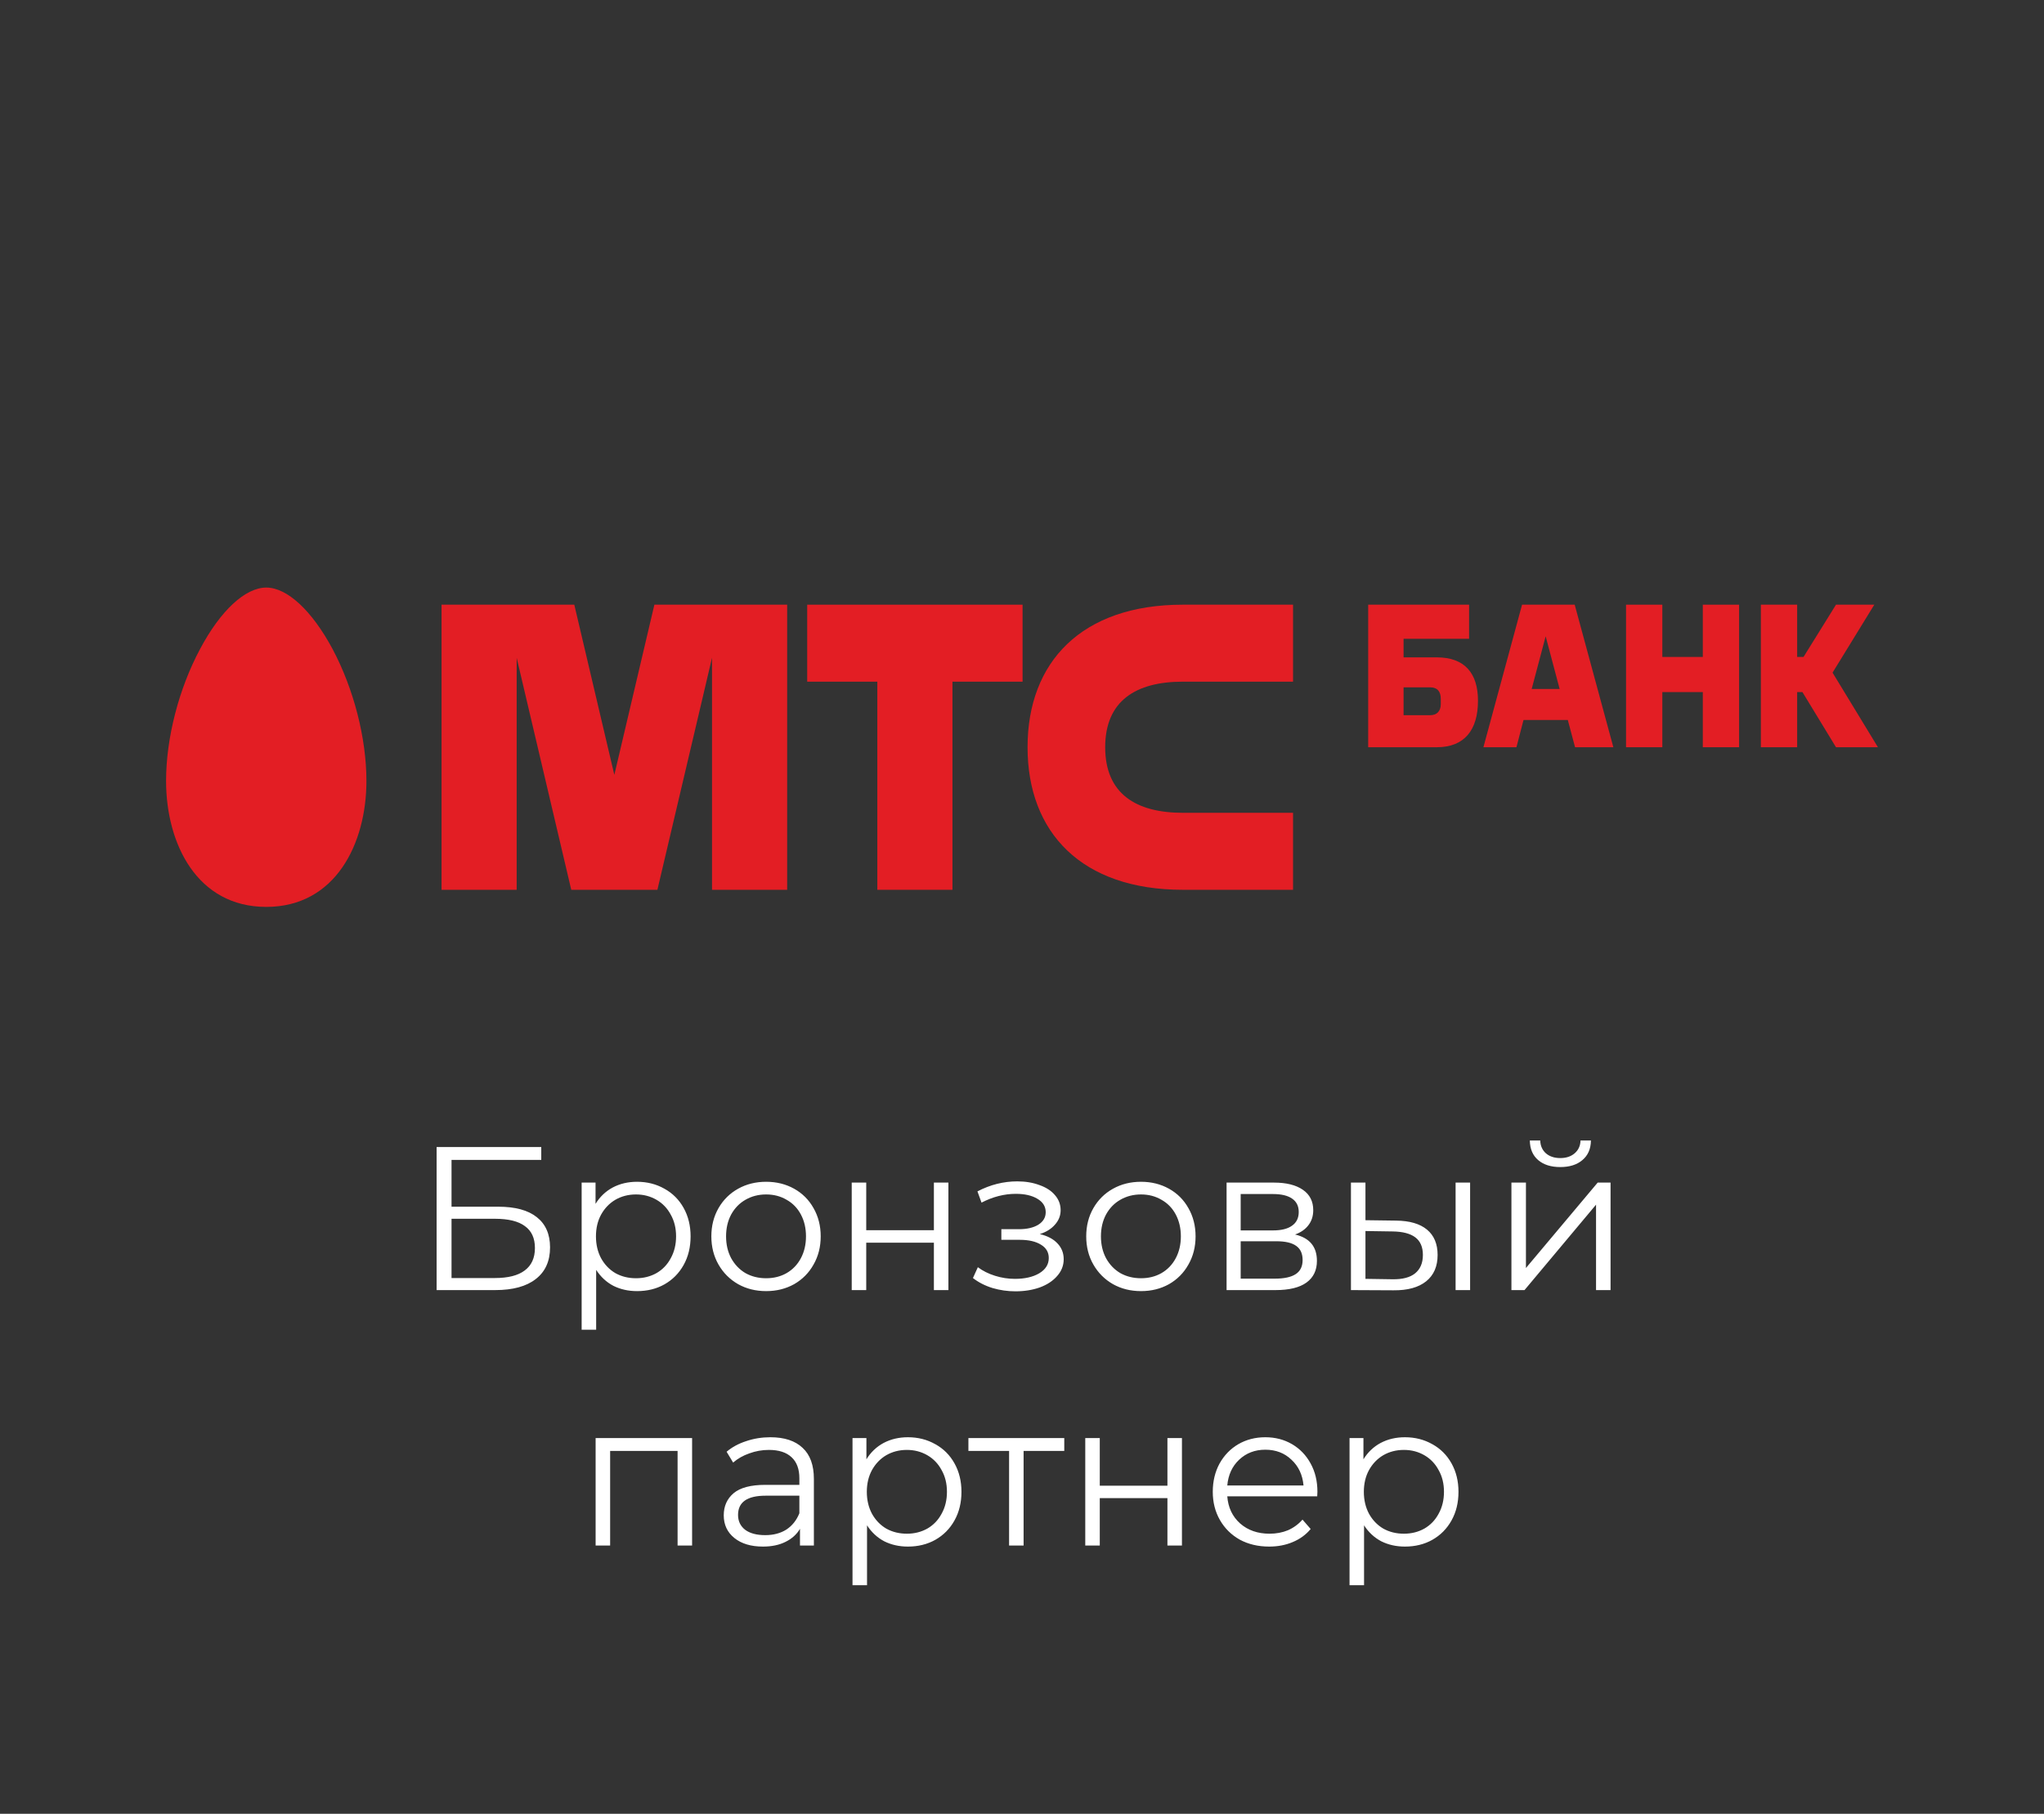 <?xml version="1.0" encoding="UTF-8"?> <svg xmlns="http://www.w3.org/2000/svg" width="160" height="142" viewBox="0 0 160 142" fill="none"><rect x="0" y="0" width="160" height="142" fill="#333333" stroke="none"/> <g clip-path="url(#clip0_403_55)"> <path d="M34.177 89.8H42.369V90.808H35.345V94.472H39.009C40.332 94.472 41.334 94.744 42.017 95.288C42.71 95.832 43.057 96.621 43.057 97.656C43.057 98.733 42.684 99.56 41.937 100.136C41.201 100.712 40.14 101 38.753 101H34.177V89.8ZM38.737 100.056C39.772 100.056 40.55 99.859 41.073 99.464C41.606 99.069 41.873 98.483 41.873 97.704C41.873 96.936 41.612 96.365 41.089 95.992C40.577 95.608 39.793 95.416 38.737 95.416H35.345V100.056H38.737ZM49.866 92.52C50.655 92.52 51.37 92.701 52.01 93.064C52.65 93.416 53.151 93.917 53.514 94.568C53.877 95.219 54.058 95.96 54.058 96.792C54.058 97.635 53.877 98.381 53.514 99.032C53.151 99.683 52.65 100.189 52.01 100.552C51.381 100.904 50.666 101.08 49.866 101.08C49.183 101.08 48.565 100.941 48.01 100.664C47.466 100.376 47.018 99.96 46.666 99.416V104.104H45.53V92.584H46.618V94.248C46.959 93.693 47.407 93.267 47.962 92.968C48.527 92.669 49.162 92.52 49.866 92.52ZM49.786 100.072C50.373 100.072 50.906 99.939 51.386 99.672C51.866 99.395 52.239 99.005 52.506 98.504C52.783 98.003 52.922 97.432 52.922 96.792C52.922 96.152 52.783 95.587 52.506 95.096C52.239 94.595 51.866 94.205 51.386 93.928C50.906 93.651 50.373 93.512 49.786 93.512C49.189 93.512 48.65 93.651 48.17 93.928C47.701 94.205 47.327 94.595 47.05 95.096C46.783 95.587 46.65 96.152 46.65 96.792C46.65 97.432 46.783 98.003 47.05 98.504C47.327 99.005 47.701 99.395 48.17 99.672C48.65 99.939 49.189 100.072 49.786 100.072ZM59.971 101.08C59.16 101.08 58.429 100.899 57.779 100.536C57.128 100.163 56.616 99.651 56.243 99C55.87 98.349 55.683 97.613 55.683 96.792C55.683 95.971 55.87 95.235 56.243 94.584C56.616 93.933 57.128 93.427 57.779 93.064C58.429 92.701 59.16 92.52 59.971 92.52C60.782 92.52 61.512 92.701 62.163 93.064C62.813 93.427 63.32 93.933 63.683 94.584C64.056 95.235 64.243 95.971 64.243 96.792C64.243 97.613 64.056 98.349 63.683 99C63.32 99.651 62.813 100.163 62.163 100.536C61.512 100.899 60.782 101.08 59.971 101.08ZM59.971 100.072C60.568 100.072 61.102 99.939 61.571 99.672C62.051 99.395 62.424 99.005 62.691 98.504C62.958 98.003 63.091 97.432 63.091 96.792C63.091 96.152 62.958 95.581 62.691 95.08C62.424 94.579 62.051 94.195 61.571 93.928C61.102 93.651 60.568 93.512 59.971 93.512C59.373 93.512 58.835 93.651 58.355 93.928C57.886 94.195 57.512 94.579 57.235 95.08C56.968 95.581 56.835 96.152 56.835 96.792C56.835 97.432 56.968 98.003 57.235 98.504C57.512 99.005 57.886 99.395 58.355 99.672C58.835 99.939 59.373 100.072 59.971 100.072ZM66.671 92.584H67.807V96.312H73.103V92.584H74.239V101H73.103V97.288H67.807V101H66.671V92.584ZM81.392 96.616C81.989 96.755 82.448 96.995 82.768 97.336C83.098 97.677 83.264 98.093 83.264 98.584C83.264 99.075 83.093 99.512 82.752 99.896C82.421 100.28 81.968 100.579 81.392 100.792C80.816 100.995 80.181 101.096 79.488 101.096C78.88 101.096 78.282 101.011 77.696 100.84C77.109 100.659 76.597 100.397 76.16 100.056L76.544 99.208C76.928 99.496 77.376 99.72 77.888 99.88C78.4 100.04 78.917 100.12 79.44 100.12C80.218 100.12 80.853 99.976 81.344 99.688C81.845 99.389 82.096 98.989 82.096 98.488C82.096 98.04 81.893 97.693 81.488 97.448C81.082 97.192 80.528 97.064 79.824 97.064H78.384V96.232H79.76C80.389 96.232 80.896 96.115 81.28 95.88C81.664 95.635 81.856 95.309 81.856 94.904C81.856 94.456 81.637 94.104 81.2 93.848C80.773 93.592 80.213 93.464 79.52 93.464C78.613 93.464 77.717 93.693 76.832 94.152L76.512 93.272C77.514 92.749 78.554 92.488 79.632 92.488C80.272 92.488 80.848 92.584 81.36 92.776C81.882 92.957 82.288 93.219 82.576 93.56C82.874 93.901 83.024 94.296 83.024 94.744C83.024 95.171 82.874 95.549 82.576 95.88C82.288 96.211 81.893 96.456 81.392 96.616ZM89.315 101.08C88.504 101.08 87.773 100.899 87.123 100.536C86.472 100.163 85.96 99.651 85.587 99C85.213 98.349 85.027 97.613 85.027 96.792C85.027 95.971 85.213 95.235 85.587 94.584C85.96 93.933 86.472 93.427 87.123 93.064C87.773 92.701 88.504 92.52 89.315 92.52C90.125 92.52 90.856 92.701 91.507 93.064C92.157 93.427 92.664 93.933 93.027 94.584C93.4 95.235 93.587 95.971 93.587 96.792C93.587 97.613 93.4 98.349 93.027 99C92.664 99.651 92.157 100.163 91.507 100.536C90.856 100.899 90.125 101.08 89.315 101.08ZM89.315 100.072C89.912 100.072 90.445 99.939 90.915 99.672C91.395 99.395 91.768 99.005 92.035 98.504C92.301 98.003 92.435 97.432 92.435 96.792C92.435 96.152 92.301 95.581 92.035 95.08C91.768 94.579 91.395 94.195 90.915 93.928C90.445 93.651 89.912 93.512 89.315 93.512C88.717 93.512 88.179 93.651 87.699 93.928C87.229 94.195 86.856 94.579 86.579 95.08C86.312 95.581 86.179 96.152 86.179 96.792C86.179 97.432 86.312 98.003 86.579 98.504C86.856 99.005 87.229 99.395 87.699 99.672C88.179 99.939 88.717 100.072 89.315 100.072ZM101.374 96.648C102.516 96.915 103.086 97.603 103.086 98.712C103.086 99.448 102.814 100.013 102.27 100.408C101.726 100.803 100.916 101 99.838 101H96.014V92.584H99.726C100.686 92.584 101.438 92.771 101.982 93.144C102.526 93.517 102.798 94.051 102.798 94.744C102.798 95.203 102.67 95.597 102.414 95.928C102.169 96.248 101.822 96.488 101.374 96.648ZM97.118 96.328H99.646C100.297 96.328 100.793 96.205 101.134 95.96C101.486 95.715 101.662 95.357 101.662 94.888C101.662 94.419 101.486 94.067 101.134 93.832C100.793 93.597 100.297 93.48 99.646 93.48H97.118V96.328ZM99.79 100.104C100.516 100.104 101.06 99.987 101.422 99.752C101.785 99.517 101.966 99.149 101.966 98.648C101.966 98.147 101.801 97.779 101.47 97.544C101.14 97.299 100.617 97.176 99.902 97.176H97.118V100.104H99.79ZM109.285 95.56C110.341 95.571 111.146 95.805 111.701 96.264C112.255 96.723 112.533 97.384 112.533 98.248C112.533 99.144 112.234 99.832 111.637 100.312C111.039 100.792 110.186 101.027 109.077 101.016L105.749 101V92.584H106.885V95.528L109.285 95.56ZM113.941 92.584H115.077V101H113.941V92.584ZM109.013 100.152C109.791 100.163 110.378 100.008 110.773 99.688C111.178 99.357 111.381 98.877 111.381 98.248C111.381 97.629 111.183 97.171 110.789 96.872C110.394 96.573 109.802 96.419 109.013 96.408L106.885 96.376V100.12L109.013 100.152ZM118.311 92.584H119.447V99.272L125.063 92.584H126.071V101H124.935V94.312L119.335 101H118.311V92.584ZM122.135 91.368C121.41 91.368 120.834 91.187 120.407 90.824C119.981 90.461 119.762 89.949 119.751 89.288H120.567C120.578 89.704 120.727 90.04 121.015 90.296C121.303 90.541 121.677 90.664 122.135 90.664C122.594 90.664 122.967 90.541 123.255 90.296C123.554 90.04 123.709 89.704 123.719 89.288H124.535C124.525 89.949 124.301 90.461 123.863 90.824C123.437 91.187 122.861 91.368 122.135 91.368ZM54.176 112.584V121H53.04V113.592H47.76V121H46.624V112.584H54.176ZM60.301 112.52C61.4 112.52 62.242 112.797 62.829 113.352C63.416 113.896 63.709 114.707 63.709 115.784V121H62.621V119.688C62.365 120.125 61.986 120.467 61.485 120.712C60.994 120.957 60.408 121.08 59.725 121.08C58.786 121.08 58.04 120.856 57.485 120.408C56.93 119.96 56.653 119.368 56.653 118.632C56.653 117.917 56.909 117.341 57.421 116.904C57.944 116.467 58.77 116.248 59.901 116.248H62.573V115.736C62.573 115.011 62.37 114.461 61.965 114.088C61.56 113.704 60.968 113.512 60.189 113.512C59.656 113.512 59.144 113.603 58.653 113.784C58.162 113.955 57.741 114.195 57.389 114.504L56.877 113.656C57.304 113.293 57.816 113.016 58.413 112.824C59.01 112.621 59.64 112.52 60.301 112.52ZM59.901 120.184C60.541 120.184 61.09 120.04 61.549 119.752C62.008 119.453 62.349 119.027 62.573 118.472V117.096H59.933C58.493 117.096 57.773 117.597 57.773 118.6C57.773 119.091 57.96 119.48 58.333 119.768C58.706 120.045 59.229 120.184 59.901 120.184ZM71.069 112.52C71.859 112.52 72.573 112.701 73.213 113.064C73.853 113.416 74.355 113.917 74.717 114.568C75.08 115.219 75.261 115.96 75.261 116.792C75.261 117.635 75.08 118.381 74.717 119.032C74.355 119.683 73.853 120.189 73.213 120.552C72.584 120.904 71.869 121.08 71.069 121.08C70.386 121.08 69.768 120.941 69.213 120.664C68.669 120.376 68.221 119.96 67.869 119.416V124.104H66.733V112.584H67.821V114.248C68.162 113.693 68.611 113.267 69.165 112.968C69.731 112.669 70.365 112.52 71.069 112.52ZM70.989 120.072C71.576 120.072 72.109 119.939 72.589 119.672C73.069 119.395 73.442 119.005 73.709 118.504C73.987 118.003 74.125 117.432 74.125 116.792C74.125 116.152 73.987 115.587 73.709 115.096C73.442 114.595 73.069 114.205 72.589 113.928C72.109 113.651 71.576 113.512 70.989 113.512C70.392 113.512 69.853 113.651 69.373 113.928C68.904 114.205 68.531 114.595 68.253 115.096C67.987 115.587 67.853 116.152 67.853 116.792C67.853 117.432 67.987 118.003 68.253 118.504C68.531 119.005 68.904 119.395 69.373 119.672C69.853 119.939 70.392 120.072 70.989 120.072ZM83.309 113.592H80.125V121H78.989V113.592H75.805V112.584H83.309V113.592ZM84.952 112.584H86.088V116.312H91.384V112.584H92.52V121H91.384V117.288H86.088V121H84.952V112.584ZM103.109 117.144H96.069C96.133 118.019 96.469 118.728 97.077 119.272C97.685 119.805 98.453 120.072 99.381 120.072C99.903 120.072 100.383 119.981 100.821 119.8C101.258 119.608 101.637 119.331 101.957 118.968L102.597 119.704C102.223 120.152 101.754 120.493 101.189 120.728C100.634 120.963 100.021 121.08 99.349 121.08C98.485 121.08 97.717 120.899 97.045 120.536C96.383 120.163 95.866 119.651 95.493 119C95.12 118.349 94.933 117.613 94.933 116.792C94.933 115.971 95.109 115.235 95.461 114.584C95.823 113.933 96.314 113.427 96.933 113.064C97.562 112.701 98.266 112.52 99.045 112.52C99.823 112.52 100.522 112.701 101.141 113.064C101.759 113.427 102.245 113.933 102.597 114.584C102.949 115.224 103.125 115.96 103.125 116.792L103.109 117.144ZM99.045 113.496C98.234 113.496 97.552 113.757 96.997 114.28C96.453 114.792 96.144 115.464 96.069 116.296H102.037C101.962 115.464 101.647 114.792 101.093 114.28C100.549 113.757 99.866 113.496 99.045 113.496ZM109.975 112.52C110.765 112.52 111.479 112.701 112.119 113.064C112.759 113.416 113.261 113.917 113.623 114.568C113.986 115.219 114.167 115.96 114.167 116.792C114.167 117.635 113.986 118.381 113.623 119.032C113.261 119.683 112.759 120.189 112.119 120.552C111.49 120.904 110.775 121.08 109.975 121.08C109.293 121.08 108.674 120.941 108.119 120.664C107.575 120.376 107.127 119.96 106.775 119.416V124.104H105.639V112.584H106.727V114.248C107.069 113.693 107.517 113.267 108.071 112.968C108.637 112.669 109.271 112.52 109.975 112.52ZM109.895 120.072C110.482 120.072 111.015 119.939 111.495 119.672C111.975 119.395 112.349 119.005 112.615 118.504C112.893 118.003 113.031 117.432 113.031 116.792C113.031 116.152 112.893 115.587 112.615 115.096C112.349 114.595 111.975 114.205 111.495 113.928C111.015 113.651 110.482 113.512 109.895 113.512C109.298 113.512 108.759 113.651 108.279 113.928C107.81 114.205 107.437 114.595 107.159 115.096C106.893 115.587 106.759 116.152 106.759 116.792C106.759 117.432 106.893 118.003 107.159 118.504C107.437 119.005 107.81 119.395 108.279 119.672C108.759 119.939 109.298 120.072 109.895 120.072Z" fill="white"></path> <path d="M20.842 71C15.421 71 13 66.049 13 61.139C13 57.785 13.995 53.924 15.664 50.804C17.264 47.792 19.205 46 20.842 46C22.474 46 24.413 47.792 26.028 50.804C27.689 53.924 28.683 57.785 28.683 61.139C28.683 66.049 26.258 71 20.842 71Z" fill="#E31E24"></path> <path d="M63.185 53.367H68.675V69.661H74.556V53.367H80.045V47.34H63.185V53.367Z" fill="#E31E24"></path> <path d="M92.591 53.367H101.217V47.34H92.592C84.666 47.34 80.435 51.827 80.435 58.5C80.435 65.175 84.666 69.661 92.592 69.661H101.217V63.634H92.591C88.924 63.634 86.512 62.142 86.512 58.5C86.512 54.859 88.924 53.367 92.591 53.367Z" fill="#E31E24"></path> <path d="M51.224 47.34L48.089 60.663L44.954 47.34H34.563V69.661H40.445V51.505L44.717 69.661H51.46L55.736 51.494V69.661H61.617V47.34H51.224Z" fill="#E31E24"></path> <path d="M111.943 53.81H109.869V55.993H111.943C112.468 55.993 112.781 55.686 112.781 55.12V54.716C112.781 54.133 112.511 53.81 111.943 53.81ZM112.468 58.5H107.099V47.34H114.997V50.009H109.869V51.464H112.468C114.642 51.464 115.693 52.693 115.693 54.861C115.693 57.142 114.642 58.5 112.468 58.5V58.5Z" fill="#E31E24"></path> <path d="M119.897 53.939H122.085L120.991 49.814L119.897 53.939H119.897ZM123.264 47.34L126.29 58.5H123.292L122.724 56.365H119.258L118.704 58.5H116.118L119.144 47.34H123.264Z" fill="#E31E24"></path> <path d="M133.292 58.5V54.182H130.124V58.5H127.283V47.34H130.124V51.432H133.292V47.34H136.133V58.5H133.292Z" fill="#E31E24"></path> <path d="M140.678 51.432H141.176L143.718 47.34H146.716L143.448 52.661L147 58.5H143.718L141.09 54.182H140.678V58.5H137.837V47.34H140.678V51.432Z" fill="#E31E24"></path> </g> <defs> <clipPath id="clip0_403_55"> <rect width="160" height="142" fill="white"></rect> </clipPath> </defs> </svg> 